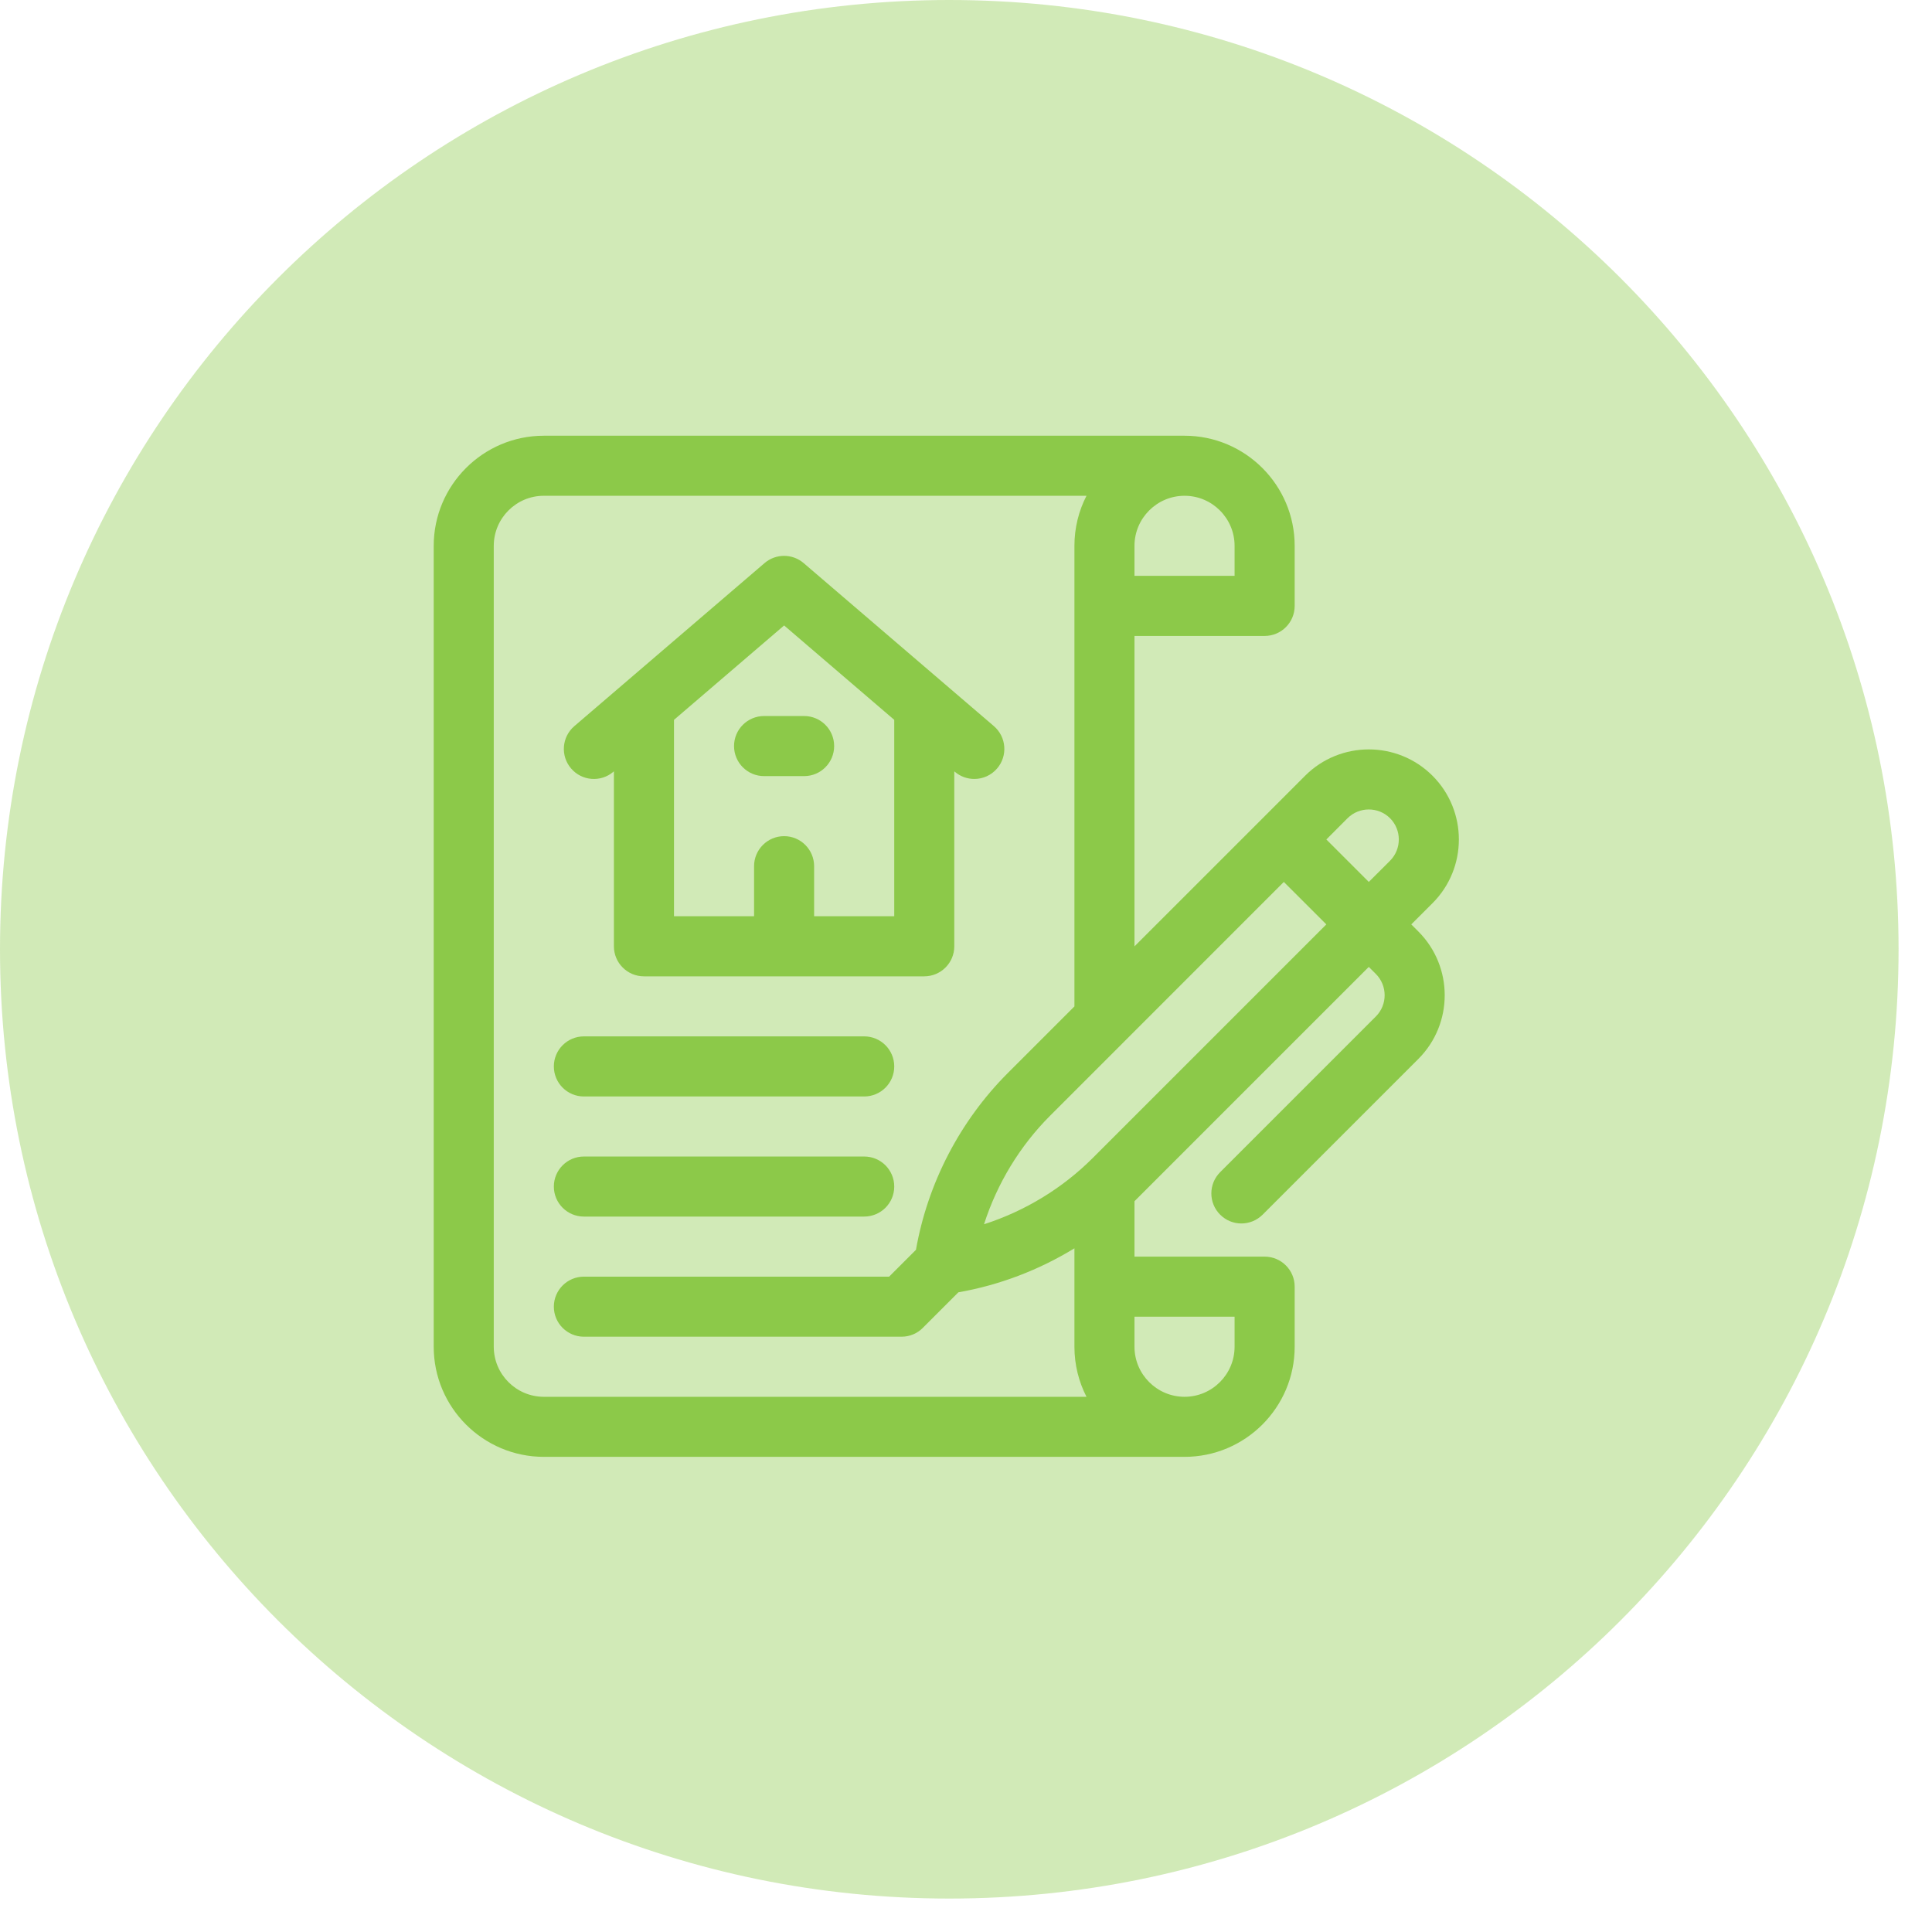 <svg width="49" height="49" viewBox="0 0 49 49" fill="none" xmlns="http://www.w3.org/2000/svg">
<path d="M24.076 48.152C37.373 48.152 48.152 37.373 48.152 24.076C48.152 10.779 37.373 0 24.076 0C10.779 0 0 10.779 0 24.076C0 37.373 10.779 48.152 24.076 48.152Z" fill="#CDE8B0" fill-opacity="0.903"/>
<g clip-path="url(#clip0)">
<path d="M15.558 19.573L15.57 19.562V24C15.57 24.421 15.911 24.762 16.332 24.762H23.441C23.862 24.762 24.203 24.421 24.203 24V19.562L24.215 19.573C24.359 19.696 24.535 19.756 24.711 19.756C24.925 19.756 25.139 19.666 25.289 19.49C25.563 19.171 25.526 18.69 25.207 18.416L20.382 14.281C20.097 14.037 19.676 14.037 19.391 14.281L14.567 18.416C14.247 18.69 14.21 19.171 14.484 19.49C14.758 19.81 15.239 19.847 15.558 19.573ZM19.887 15.863L22.68 18.257V23.238H20.648V21.969C20.648 21.548 20.307 21.207 19.887 21.207C19.466 21.207 19.125 21.548 19.125 21.969V23.238H17.094V18.257L19.887 15.863Z" fill="#8CC949"/>
<path d="M19.379 19.684H20.395C20.815 19.684 21.156 19.343 21.156 18.922C21.156 18.501 20.815 18.16 20.395 18.16H19.379C18.958 18.16 18.617 18.501 18.617 18.922C18.617 19.343 18.958 19.684 19.379 19.684Z" fill="#8CC949"/>
<path d="M14.809 27.809H21.918C22.339 27.809 22.68 27.468 22.68 27.047C22.68 26.626 22.339 26.285 21.918 26.285H14.809C14.388 26.285 14.047 26.626 14.047 27.047C14.047 27.468 14.388 27.809 14.809 27.809Z" fill="#8CC949"/>
<path d="M14.809 30.855H21.918C22.339 30.855 22.68 30.514 22.68 30.094C22.68 29.673 22.339 29.332 21.918 29.332H14.809C14.388 29.332 14.047 29.673 14.047 30.094C14.047 30.514 14.388 30.855 14.809 30.855Z" fill="#8CC949"/>
<path d="M35.793 23.445L36.332 22.907C37.223 22.016 37.223 20.566 36.332 19.675C35.441 18.784 33.991 18.784 33.1 19.675L32.023 20.753L28.773 24.002V16.129H32.074C32.495 16.129 32.836 15.788 32.836 15.367V13.844C32.836 12.304 31.583 11.051 30.043 11.051H13.793C12.253 11.051 11 12.304 11 13.844V34.156C11 35.696 12.253 36.949 13.793 36.949H30.043C31.583 36.949 32.836 35.696 32.836 34.156V32.633C32.836 32.212 32.495 31.871 32.074 31.871H28.773V30.465C28.779 30.459 28.785 30.453 28.791 30.448L34.716 24.523L34.895 24.702C35.192 24.999 35.192 25.483 34.895 25.78L30.946 29.729C30.648 30.027 30.648 30.509 30.946 30.807C31.094 30.955 31.289 31.03 31.484 31.03C31.679 31.03 31.874 30.955 32.023 30.807L35.973 26.857C36.864 25.966 36.864 24.516 35.973 23.625L35.793 23.445ZM30.043 12.574C30.743 12.574 31.312 13.144 31.312 13.844V14.605H28.773V13.844C28.773 13.144 29.343 12.574 30.043 12.574ZM31.312 33.395V34.156C31.312 34.856 30.743 35.426 30.043 35.426C29.343 35.426 28.773 34.856 28.773 34.156V33.395H31.312ZM27.556 35.426H13.793C13.093 35.426 12.523 34.856 12.523 34.156V13.844C12.523 13.144 13.093 12.574 13.793 12.574H27.556C27.36 12.955 27.25 13.387 27.25 13.844V25.525L25.559 27.216C24.348 28.428 23.527 30.011 23.231 31.698L22.55 32.379H14.809C14.388 32.379 14.047 32.72 14.047 33.141C14.047 33.561 14.388 33.902 14.809 33.902H22.865C23.076 33.902 23.266 33.817 23.404 33.679L24.307 32.776C25.348 32.594 26.35 32.211 27.25 31.66V34.156C27.25 34.613 27.36 35.045 27.556 35.426ZM27.714 29.37C26.944 30.14 25.991 30.718 24.957 31.05C25.289 30.017 25.866 29.063 26.637 28.293L32.561 22.368L33.639 23.445L27.714 29.37ZM35.255 21.83L34.716 22.368L33.639 21.291L34.177 20.752C34.474 20.456 34.958 20.456 35.255 20.752C35.551 21.049 35.551 21.533 35.255 21.83Z" fill="#8CC949"/>
</g>
<defs>
<clipPath id="clip0">
<rect width="26" height="26" fill="white" transform="translate(11 11)"/>
</clipPath>
</defs>
</svg>
